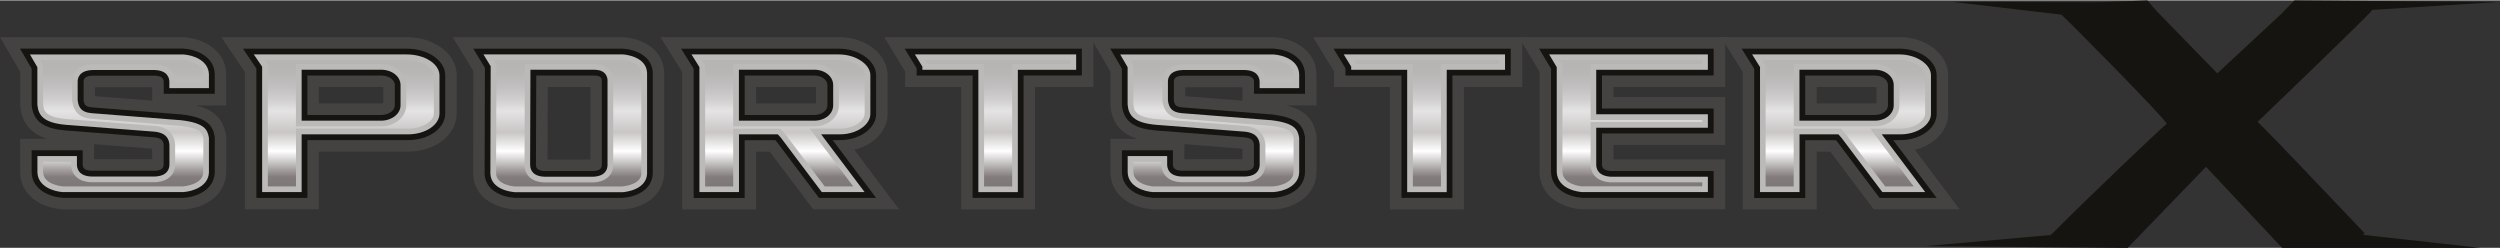 <svg height=".55in" viewBox="0 0 398.83 39.47" width="5.54in" xmlns="http://www.w3.org/2000/svg" xmlns:xlink="http://www.w3.org/1999/xlink"><rect x="0" y="0" width="398.83" height="39.47" fill="#333333" stroke="none"/><linearGradient id="a" gradientUnits="userSpaceOnUse" x1="19.4" x2="19.4" y1="8.26" y2="31.12"><stop offset="0" stop-color="#b6b3b3"/><stop offset=".14" stop-color="#b8b5b5"/><stop offset=".24" stop-color="#c1bfbf"/><stop offset=".33" stop-color="#d0cece"/><stop offset=".41" stop-color="#e5e4e4"/><stop offset=".56" stop-color="#c9c6c5"/><stop offset=".69" stop-color="#fff"/><stop offset=".87" stop-color="#837c7c"/><stop offset="1" stop-color="#787371"/></linearGradient><linearGradient id="b" x1="55.7" x2="55.7" xlink:href="#a" y1="8.26" y2="31.12"/><linearGradient id="c" x1="90.54" x2="90.54" xlink:href="#a" y1="8.26" y2="31.12"/><linearGradient id="d" x1="124.95" x2="124.95" xlink:href="#a" y1="8.26" y2="31.12"/><linearGradient id="e" x1="159.18" x2="159.18" xlink:href="#a" y1="8.26" y2="31.12"/><linearGradient id="f" x1="193.34" x2="193.34" xlink:href="#a" y1="8.26" y2="31.12"/><linearGradient id="g" x1="227.59" x2="227.59" xlink:href="#a" y1="8.26" y2="31.12"/><linearGradient id="h" x1="260.15" x2="260.15" xlink:href="#a" y1="8.26" y2="31.12"/><linearGradient id="i" x1="294.14" x2="294.14" xlink:href="#a" y1="8.26" y2="31.12"/><path d="m10.07 33.34c-3.38-.21-6.73-2.08-6.85-5.82v-5.43s4.29 0 4.29 0c-1.92-.61-4.01-1.98-4.28-5.26v-5.44s-3.23-5.52-3.23-5.52h29.27c3.25.2 6.68 2.11 6.81 5.82v5.06s-4.87 0-4.87 0c2.98.72 4.41 2.17 4.85 4.73l.03.15v5.83c-.13 3.77-3.56 5.68-6.69 5.88h-.06s-19.26 0-19.26 0zm4.94-7.99h9.26v-1.69l-9.26-.72v2.4zm9.27-9.35v-2.14h-9.12v1.42z" fill="#444342"/><path d="m10.07 31.5c-2.19-.14-4.93-1.29-5.02-4.05v-3.54h8.14v2.28c0 .65.47.95 1.44.99h10.04c.98-.03 1.44-.34 1.44-.99v-3.16c-.05-.82-.56-1.09-1.58-1.19l-14.09-1.09c-3.16-.27-5.16-1.26-5.39-4.08v-5.78l-1.86-3.2h26.09c2.14.14 4.88 1.29 4.98 4.05v3.16h-8.14v-1.9c0-.65-.46-.95-1.44-.99h-9.9c-.98.03-1.44.34-1.44.92v2.96c.09.92.42 1.09 1.49 1.19l14.18 1.12c3.95.48 4.93 1.67 5.25 3.57v5.68c-.09 2.75-2.84 3.91-4.98 4.05z" fill="#161411"/><path d="m10.07 30.59c-1.45-.09-4.03-.86-4.1-3.16v-2.59h6.3v1.36c0 .55.23 1.83 2.32 1.9h10.08c2.13-.07 2.36-1.35 2.36-1.9v-3.16c-.11-1.87-1.84-2.04-2.41-2.1l-14.11-1.09c-3.58-.31-4.41-1.52-4.55-3.24v-5.95s-1.18-2.03-1.18-2.03h24.49c1.44.09 3.98.87 4.06 3.16v2.21h-6.31v-.99c0-.55-.23-1.83-2.33-1.9h-9.94c-2.13.07-2.36 1.31-2.36 1.83v2.96c.17 1.76 1.24 2 2.32 2.1l14.2 1.12c3.73.45 4.2 1.49 4.42 2.81v5.52c-.09 2.25-2.61 3.03-4.1 3.13h-19.16z" fill="#bbbab8"/><path d="m10.07 29.68s-3.13-.22-3.19-2.28v-1.65h4.48v.45c0 1.31.84 2.73 3.2 2.81h10.11c2.42-.08 3.27-1.51 3.27-2.81v-3.16c-.06-1.04-.55-2.74-3.22-3.01l-14.13-1.09c-3.54-.31-3.63-1.47-3.71-2.41v-6.12s-.5-.88-.5-.88h22.91s3.08.23 3.15 2.28v1.27h-4.49v-.08c0-1.31-.84-2.73-3.21-2.81h-9.97c-2.42.08-3.27 1.47-3.27 2.74v2.96c.27 2.74 2.28 2.93 3.14 3.01l14.21 1.12c3.31.4 3.45 1.21 3.6 2.06l-.03 5.37c-.06 1.9-2.88 2.19-3.21 2.22h-19.14z" fill="url(#a)"/><path d="m39.07 33.34v-21.91l-3.76-5.56h29.58c4.4 0 7.9 2.64 7.97 6.01v6.16c0 3.41-3.42 6.08-7.78 6.08h-14.21v9.21h-11.8zm21.73-16.9c.15 0 .27-.03.35-.06v-2.52c-.08-.03-.2-.05-.35-.05h-9.93v2.62h9.93z" fill="#444342"/><path d="m40.9 31.5v-20.64l-2.14-3.16h26.13c3.39 0 6.09 1.87 6.14 4.22v6.12c0 2.35-2.6 4.25-5.95 4.25h-16.04v9.22h-8.14zm8.14-19.51v6.29h11.76c1.21 0 2.19-.71 2.19-1.53v-3.23c0-.85-.98-1.53-2.19-1.53z" fill="#161411"/><path d="m41.82 30.59v-20.01l-1.33-1.96h24.4c2.84 0 5.19 1.49 5.22 3.32v6.1c0 1.84-2.26 3.33-5.03 3.33h-16.96v9.21h-6.3zm6.3-11.4h12.68c1.71 0 3.1-1.1 3.1-2.45v-3.23c0-1.37-1.36-2.45-3.1-2.45h-12.68v8.12z" fill="#bbbab8"/><path d="m42.73 29.68v-19.38l-.52-.77h22.69c2.51 0 4.29 1.28 4.31 2.43v6.09c0 1.29-1.93 2.42-4.12 2.42h-17.87v9.21h-4.48zm4.48-9.58h13.59c2.21 0 4.01-1.51 4.01-3.36v-3.23c0-1.88-1.76-3.36-4.01-3.36h-13.59v9.94z" fill="url(#b)"/><path d="m82.1 33.34c-3.26-.21-6.49-2.02-6.62-5.61l.04-16.45-3.29-5.4h27.16c3.24.21 6.45 2.03 6.57 5.61v16.18c-.19 3.66-3.4 5.46-6.5 5.67h-.06s-17.31 0-17.31 0zm5.24-7.95h6.84v-11.57h-6.8z" fill="#444342"/><path d="m104.14 27.66c-.14 2.62-2.74 3.71-4.79 3.84h-17.25c-2.09-.14-4.7-1.22-4.79-3.84l.05-16.9-1.86-3.06h23.9c2.05.14 4.65 1.22 4.74 3.84zm-8.13-14.72c.05-.71-.37-.95-1.35-.95h-9.11l-.05 14.28c0 .61.46.92 1.39.95h7.72c.93-.03 1.4-.34 1.4-.95z" fill="#161411"/><path d="m82.1 30.59c-.33-.02-3.78-.32-3.87-2.96l.05-17.12-1.15-1.89h22.27c.33.02 3.73.33 3.83 2.96v16.09c-.14 2.54-3.4 2.89-3.91 2.93h-17.22zm2.48-4.33c0 .54.22 1.8 2.28 1.87h7.75c2.09-.08 2.31-1.33 2.31-1.87v-13.33c.03-.49-.11-.94-.43-1.28-.49-.53-1.24-.59-1.84-.59h-10.03l-.05 15.2z" fill="#bbbab8"/><path d="m82.1 29.68c-.24-.02-2.9-.26-2.96-2.08l.05-17.35-.44-.72h20.65c.23.02 2.85.27 2.92 2.08v16.05c-.09 1.69-2.61 1.98-3.03 2.02h-17.18zm1.57-3.42c0 1.29.83 2.7 3.15 2.78h7.79c2.38-.09 3.22-1.49 3.22-2.78v-13.33c.05-.68-.19-1.38-.67-1.9-.74-.79-1.78-.88-2.5-.88h-10.93l-.05 16.1z" fill="url(#c)"/><path d="m129.74 33.34-6.94-9.21h-2.17v9.21h-11.8v-21.92l-3.47-5.56h28.46c4.29 0 7.78 2.73 7.78 6.08v6.09c.03 1.34-.54 2.68-1.59 3.76-.95.97-2.26 1.68-3.72 2.04l7.14 9.5h-13.7zm.17-16.9c.11 0 .19-.01.26-.03v-2.56c-.07-.02-.15-.03-.26-.03h-9.28v2.62z" fill="#444342"/><path d="m110.66 31.5v-20.6l-2-3.2h25.16c3.21 0 5.95 1.94 5.95 4.25v6.09c.05 2.35-2.6 4.25-5.77 4.25h-1.16l6.93 9.22h-9.11l-6.79-9.01-.19-.2h-4.88v9.22h-8.14zm8.14-19.51v6.29h11.11c1.16 0 2.09-.68 2.09-1.53v-3.23c0-.85-.93-1.53-2.09-1.53z" fill="#161411"/><path d="m131.11 30.59-6.51-8.65-.51-.57h-6.2v9.21h-6.31v-19.94l-1.26-2.02h23.5c2.68 0 5.03 1.56 5.03 3.33v6.09c.02.83-.43 1.45-.8 1.83-.92.94-2.43 1.5-4.05 1.5h-3l6.93 9.21h-6.82zm-13.23-11.4h12.03c1.69 0 3.01-1.07 3.01-2.45v-3.23c0-1.37-1.32-2.45-3.01-2.45h-12.03v8.12z" fill="#bbbab8"/><path d="m131.57 29.68-6.24-8.28-.84-.93h-7.52v9.21h-4.48v-19.31l-.53-.85h21.86c2.32 0 4.12 1.3 4.12 2.42v6.09c0 .42-.17.82-.54 1.2-.75.77-2.02 1.23-3.4 1.23h-4.82l6.93 9.21h-4.54zm-14.6-9.58h12.94c2.2 0 3.92-1.47 3.92-3.36v-3.23c0-1.88-1.72-3.36-3.92-3.36h-12.94v9.94z" fill="url(#d)"/><path d="m153.33 33.34v-19.52h-8.93v-2.48l-3.33-5.47h33.36v7.95h-9.3v19.52z" fill="#444342"/><path d="m155.16 31.5v-19.51h-8.93v-1.16l-1.91-3.13h28.27v4.28h-9.3v19.52h-8.14z" fill="#161411"/><path d="m156.08 30.59v-19.52h-8.93v-.5l-1.19-1.95h25.72v2.45h-9.3v19.52z" fill="#bbbab8"/><path d="m156.99 29.68v-19.52h-9.02l-.39-.63h23.19v.63h-9.3v19.52z" fill="url(#e)"/><path d="m184 33.34c-3.38-.21-6.73-2.08-6.85-5.82v-5.43s4.29 0 4.29 0c-1.92-.61-4.01-1.98-4.28-5.26v-5.44s-3.22-5.52-3.22-5.52h29.27c3.25.2 6.68 2.11 6.81 5.82v5.06s-4.87 0-4.87 0c2.98.72 4.41 2.17 4.85 4.73l.03.15v5.83c-.13 3.77-3.56 5.68-6.69 5.88h-.06s-19.26 0-19.26 0zm4.95-7.99h9.26v-1.69l-9.26-.72v2.4zm9.26-9.35v-2.14h-9.12v1.42z" fill="#444342"/><path d="m184 31.5c-2.19-.14-4.93-1.29-5.02-4.05v-3.54h8.14v2.28c0 .65.47.95 1.44.99h10.04c.98-.03 1.44-.34 1.44-.99v-3.16c-.05-.82-.56-1.09-1.58-1.19l-14.09-1.09c-3.16-.27-5.16-1.26-5.39-4.08v-5.78l-1.86-3.2h26.09c2.14.14 4.88 1.29 4.98 4.05v3.16h-8.14v-1.9c0-.65-.46-.95-1.44-.99h-9.9c-.98.03-1.44.34-1.44.92v2.96c.09.92.42 1.09 1.49 1.19l14.18 1.12c3.95.48 4.93 1.67 5.25 3.57v5.68c-.09 2.75-2.84 3.91-4.98 4.05h-19.2z" fill="#161411"/><path d="m184 30.59c-1.45-.09-4.03-.86-4.1-3.16v-2.59h6.3v1.36c0 .55.23 1.83 2.32 1.9h10.08c2.13-.07 2.36-1.35 2.36-1.9v-3.16c-.11-1.87-1.84-2.04-2.41-2.1l-14.11-1.09c-3.58-.31-4.41-1.52-4.55-3.24v-5.95s-1.18-2.03-1.18-2.03h24.49c1.44.09 3.98.87 4.06 3.16v2.21h-6.31v-.99c0-.55-.23-1.83-2.33-1.9h-9.94c-2.13.07-2.36 1.31-2.36 1.83v2.96c.17 1.76 1.24 2 2.32 2.1l14.2 1.12c3.73.45 4.2 1.49 4.42 2.81v5.52c-.09 2.25-2.61 3.03-4.1 3.13h-19.17z" fill="#bbbab8"/><path d="m184 29.68s-3.13-.22-3.19-2.28v-1.65h4.48v.45c0 1.31.84 2.73 3.2 2.81h10.11c2.42-.08 3.27-1.51 3.27-2.81v-3.16c-.06-1.04-.55-2.74-3.22-3.01l-14.13-1.09c-3.54-.31-3.63-1.47-3.71-2.41v-6.12s-.5-.88-.5-.88h22.91s3.08.23 3.15 2.28v1.27h-4.49v-.08c0-1.31-.84-2.73-3.21-2.81h-9.97c-2.42.08-3.27 1.47-3.27 2.74v2.96c.27 2.74 2.28 2.93 3.14 3.01l14.21 1.12c3.31.4 3.45 1.21 3.6 2.06l-.03 5.37c-.06 1.9-2.88 2.19-3.21 2.22h-19.14z" fill="url(#f)"/><path d="m221.74 33.34v-19.52h-8.92v-2.48l-3.34-5.47h33.36v7.95h-9.3v19.52z" fill="#444342"/><path d="m223.58 31.5v-19.51h-8.93v-1.16l-1.91-3.13h28.27v4.28h-9.3v19.52h-8.14z" fill="#161411"/><path d="m224.49 30.59v-19.52h-8.93v-.5l-1.19-1.95h25.73v2.45h-9.3v19.52z" fill="#bbbab8"/><path d="m225.4 29.68v-19.52h-9.02l-.39-.63h23.19v.63h-9.3v19.52z" fill="url(#g)"/><path d="m252.46 33.34c-3.33-.2-6.67-2.07-6.85-5.79v-16.15s-3.31-5.54-3.31-5.54h32.92v7.95h-17.81v1.61h17.81v7.64h-17.81v2.32h17.81s0 7.95 0 7.95h-22.76z" fill="#444342"/><path d="m252.46 31.5c-2.19-.14-4.88-1.29-5.02-4.05v-16.55l-1.91-3.2h27.85v4.28h-17.81v5.27h17.81v3.98h-17.81v4.97c0 .65.46.95 1.44 1.02h16.37v4.28z" fill="#161411"/><path d="m252.46 30.59c-.35-.02-3.96-.33-4.11-3.18v-16.76s-1.21-2.03-1.21-2.03h25.32v2.45h-17.81v7.1h17.81v2.15h-17.81v5.88c0 .66.3 1.8 2.29 1.93h15.52v2.45h-20.01z" fill="#bbbab8"/><path d="m252.46 29.68c-.26-.02-3.09-.27-3.2-2.31v-16.97s-.51-.87-.51-.87h22.81v.63h-17.81v8.92h17.81v.32h-17.81v6.79c0 .62.23 2.64 3.14 2.84h14.67v.63h-19.1z" fill="url(#h)"/><path d="m298.93 33.34-6.94-9.21h-2.17v9.21h-11.8v-21.92l-3.47-5.56h28.46c4.29 0 7.78 2.73 7.78 6.08v6.09c.03 1.34-.54 2.68-1.59 3.76-.95.97-2.26 1.68-3.72 2.04l7.14 9.5h-13.7zm.17-16.9c.11 0 .19-.01.26-.03v-2.56c-.07-.02-.15-.03-.26-.03h-9.28v2.62z" fill="#444342"/><path d="m279.85 31.5v-20.6l-2-3.2h25.16c3.21 0 5.95 1.94 5.95 4.25v6.09c.05 2.35-2.6 4.25-5.77 4.25h-1.16l6.93 9.22h-9.11l-6.79-9.01-.19-.2h-4.88v9.22h-8.14zm8.14-19.51v6.29h11.11c1.16 0 2.09-.68 2.09-1.53v-3.23c0-.85-.93-1.53-2.09-1.53z" fill="#161411"/><path d="m300.3 30.59-6.51-8.65-.51-.57h-6.2v9.21h-6.3v-19.94l-1.26-2.02h23.5c2.68 0 5.03 1.56 5.03 3.33v6.09c.02.83-.43 1.45-.8 1.83-.92.94-2.44 1.5-4.05 1.5h-3l6.93 9.21h-6.82zm-13.23-11.4h12.03c1.69 0 3.01-1.07 3.01-2.45v-3.23c0-1.37-1.32-2.45-3.01-2.45h-12.03v8.12z" fill="#bbbab8"/><path d="m300.75 29.68-6.24-8.28-.84-.93h-7.52v9.21h-4.48v-19.31l-.53-.85h21.86c2.32 0 4.12 1.3 4.12 2.42v6.09c0 .42-.17.82-.54 1.2-.75.77-2.02 1.23-3.4 1.23h-4.82l6.93 9.21h-4.54zm-14.59-9.58h12.94c2.2 0 3.92-1.47 3.92-3.36v-3.23c0-1.88-1.72-3.36-3.92-3.36h-12.94v9.94z" fill="url(#i)"/><path d="m376.96 37.2h.33c-6.67-7.01-14.92-15.71-17.13-17.83 2.13-2.04 18.38-17.62 18.3-17.86l20.37-1.27-32.59-.23s-.22 0-.22 0l-2.1 2.16-10.19 9.47-9.71-9.97-1.44-1.66-7.62.28-23.45-.05 17.32 2.03c.08-.11 16.97 16.95 16.82 17.42-1.3 1.08-12.4 11.63-18 17.27l-.51.47-19.93 1.77 32.21.29 12.51-12.94 12.14 12.94h31.72l-18.61-2.06c-.07-.07-.14-.14-.2-.21z" fill="#161411"/></svg>